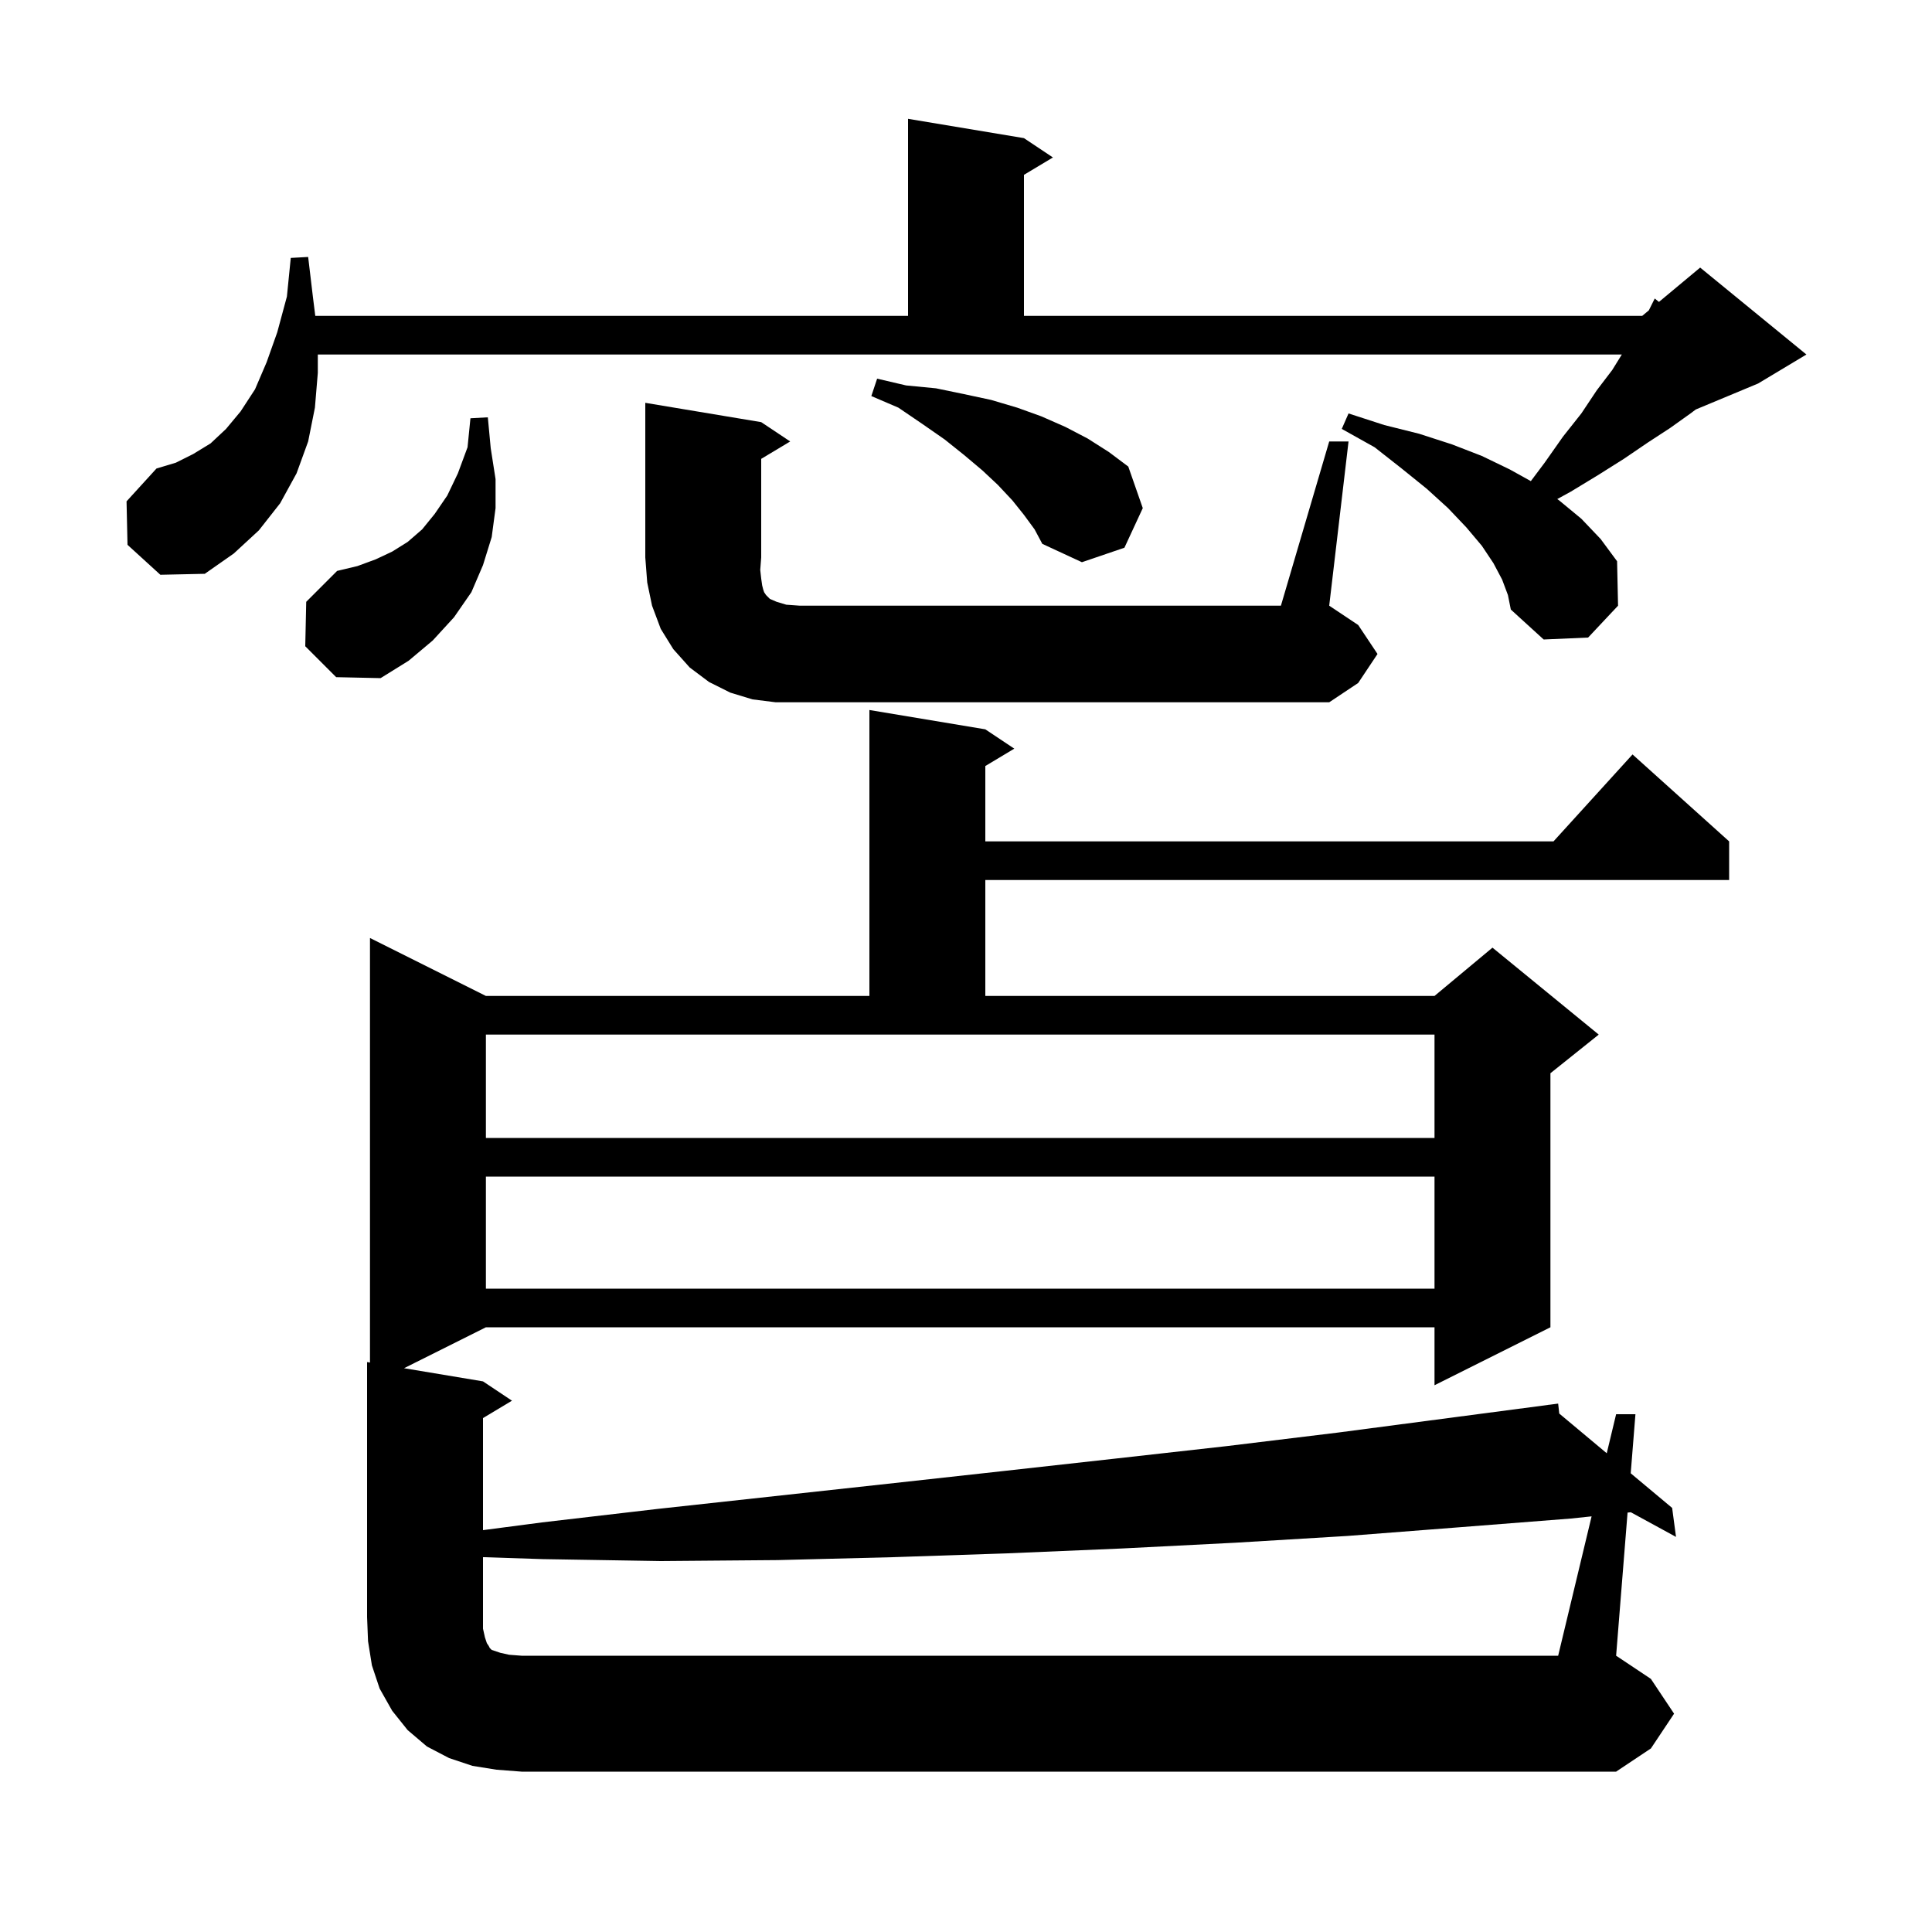 <svg xmlns="http://www.w3.org/2000/svg" xmlns:xlink="http://www.w3.org/1999/xlink" version="1.1" baseProfile="full" viewBox="0 0 200 200" width="200" height="200"><g fill="currentColor"><path d="M 164.762 156.973 L 162.6 157.2 L 151.1 158.1 L 139.5 159.0 L 127.9 159.7 L 116.1 160.3 L 104.3 160.8 L 92.4 161.2 L 80.5 161.5 L 68.4 161.6 L 56.2 161.4 L 50.0 161.197 L 50.0 168.6 L 50.2 169.5 L 50.4 170.1 L 50.6 170.4 L 50.7 170.6 L 50.9 170.8 L 51.8 171.1 L 52.7 171.3 L 54.0 171.4 L 161.3 171.4 Z M 50.3 121.8 L 50.3 133.4 L 148.5 133.4 L 148.5 121.8 Z M 50.3 107.1 L 50.3 117.8 L 148.5 117.8 L 148.5 107.1 Z M 137.6 45.7 L 139.6 45.7 L 137.6 62.7 L 140.6 64.7 L 142.6 67.7 L 140.6 70.7 L 137.6 72.7 L 80.3 72.7 L 77.9 72.4 L 75.6 71.7 L 73.4 70.6 L 71.4 69.1 L 69.7 67.2 L 68.4 65.1 L 67.5 62.7 L 67.0 60.3 L 66.8 57.7 L 66.8 41.7 L 78.8 43.7 L 81.8 45.7 L 78.8 47.5 L 78.8 57.7 L 78.7 59.0 L 78.8 59.9 L 78.9 60.6 L 79.0 61.0 L 79.1 61.3 L 79.3 61.6 L 79.7 62.0 L 80.4 62.3 L 81.4 62.6 L 82.8 62.7 L 132.6 62.7 Z M 31.6 66.9 L 31.7 62.3 L 34.9 59.1 L 37.0 58.6 L 38.9 57.9 L 40.6 57.1 L 42.2 56.1 L 43.7 54.8 L 45.0 53.2 L 46.3 51.3 L 47.4 49.0 L 48.4 46.3 L 48.7 43.3 L 50.5 43.2 L 50.8 46.4 L 51.3 49.6 L 51.3 52.6 L 50.9 55.6 L 50.0 58.5 L 48.8 61.3 L 47.0 63.9 L 44.8 66.3 L 42.3 68.4 L 39.4 70.2 L 34.8 70.1 Z M 155.5 60.0 L 154.6 58.3 L 153.4 56.5 L 151.8 54.6 L 149.9 52.6 L 147.7 50.6 L 145.1 48.5 L 142.3 46.3 L 138.9 44.4 L 139.6 42.8 L 143.3 44.0 L 146.9 44.9 L 150.3 46.0 L 153.4 47.2 L 156.3 48.6 L 158.471 49.806 L 159.9 47.9 L 161.8 45.2 L 163.7 42.8 L 165.3 40.4 L 166.9 38.3 L 167.89 36.7 L 32.9 36.7 L 32.9 38.6 L 32.6 42.2 L 31.9 45.7 L 30.7 49.0 L 29.0 52.1 L 26.8 54.9 L 24.2 57.3 L 21.2 59.4 L 16.6 59.5 L 13.2 56.4 L 13.1 51.9 L 16.2 48.5 L 18.2 47.9 L 20.0 47.0 L 21.8 45.9 L 23.4 44.4 L 24.9 42.6 L 26.4 40.3 L 27.6 37.5 L 28.7 34.4 L 29.7 30.7 L 30.1 26.7 L 31.9 26.6 L 32.4 30.8 L 32.638 32.7 L 94.0 32.7 L 94.0 12.3 L 106.0 14.3 L 109.0 16.3 L 106.0 18.1 L 106.0 32.7 L 170.0 32.7 L 170.686 32.129 L 171.3 30.9 L 171.734 31.255 L 176.0 27.7 L 187.0 36.7 L 182.0 39.7 L 175.55 42.388 L 175.0 42.8 L 172.9 44.3 L 170.6 45.8 L 168.1 47.5 L 165.4 49.2 L 162.6 50.9 L 161.207 51.664 L 161.4 51.8 L 163.7 53.7 L 165.7 55.8 L 167.4 58.1 L 167.5 62.7 L 164.4 66.0 L 159.8 66.2 L 156.4 63.1 L 156.1 61.6 Z M 106.0 53.3 L 104.8 51.8 L 103.3 50.2 L 101.7 48.7 L 99.8 47.1 L 97.8 45.5 L 95.5 43.9 L 93.0 42.2 L 90.2 41.0 L 90.8 39.2 L 93.8 39.9 L 96.9 40.2 L 99.8 40.8 L 102.6 41.4 L 105.3 42.2 L 107.8 43.1 L 110.3 44.2 L 112.6 45.4 L 114.8 46.8 L 116.8 48.3 L 118.3 52.6 L 116.4 56.7 L 112.0 58.2 L 107.9 56.3 L 107.1 54.8 Z M 173.3 177.4 L 170.9 181.0 L 167.3 183.4 L 54.0 183.4 L 51.4 183.2 L 48.9 182.8 L 46.5 182.0 L 44.2 180.8 L 42.2 179.1 L 40.6 177.1 L 39.3 174.8 L 38.5 172.4 L 38.1 169.9 L 38.0 167.4 L 38.0 141.0 L 38.3 141.05 L 38.3 97.1 L 50.3 103.1 L 90.0 103.1 L 90.0 73.5 L 102.0 75.5 L 105.0 77.5 L 102.0 79.3 L 102.0 87.1 L 160.818 87.1 L 169.0 78.1 L 179.0 87.1 L 179.0 91.1 L 102.0 91.1 L 102.0 103.1 L 148.5 103.1 L 154.5 98.1 L 165.5 107.1 L 160.5 111.1 L 160.5 137.4 L 148.5 143.4 L 148.5 137.4 L 50.3 137.4 L 41.825 141.637 L 50.0 143.0 L 53.0 145.0 L 50.0 146.8 L 50.0 158.4 L 56.1 157.6 L 68.1 156.2 L 91.9 153.6 L 103.7 152.3 L 115.4 151.0 L 127.0 149.7 L 138.5 148.3 L 160.306 145.431 L 160.3 145.4 L 160.333 145.427 L 161.3 145.3 L 161.413 146.33 L 166.33 150.441 L 167.3 146.4 L 169.3 146.4 L 168.811 152.515 L 173.1 156.1 L 173.5 159.1 L 168.822 156.548 L 168.485 156.583 L 167.3 171.4 L 170.9 173.8 Z "/></g></svg>